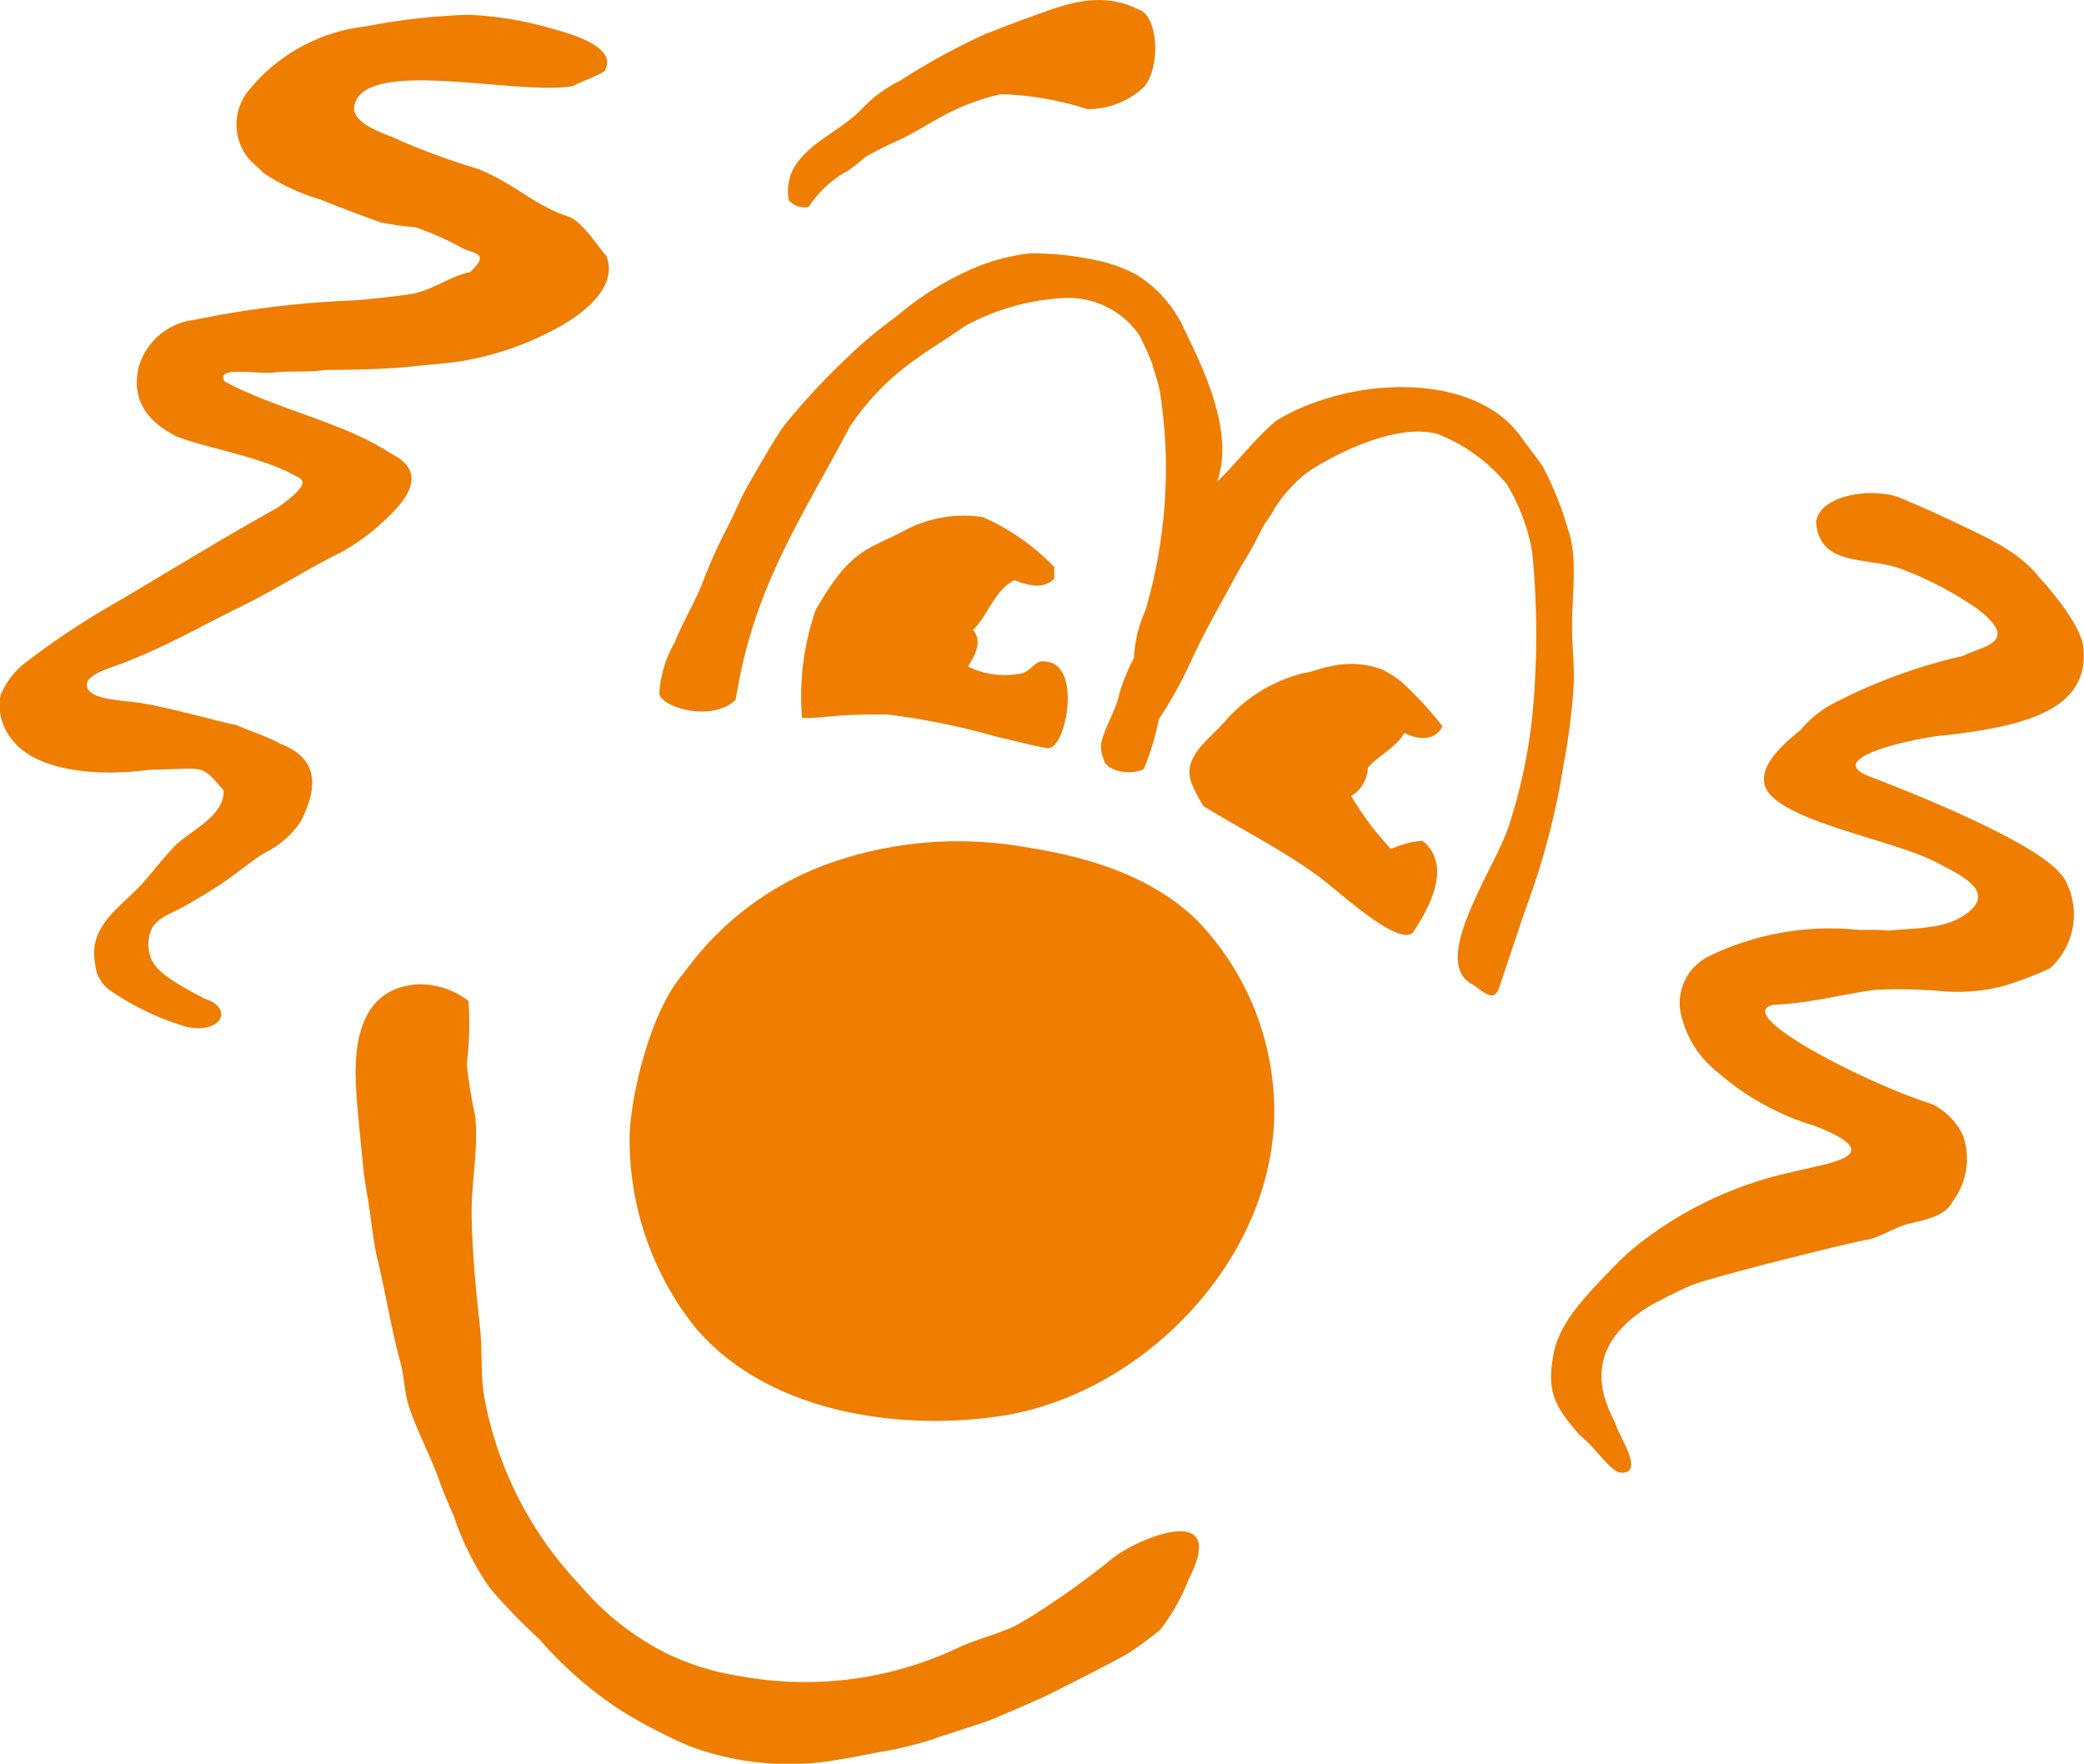 <?xml version="1.0" encoding="UTF-8"?>
<svg xmlns="http://www.w3.org/2000/svg" width="92.601" height="78.365" viewBox="0 0 92.601 78.365">
  <g id="Group_627" data-name="Group 627" transform="translate(-861 -1194.06)">
    <g id="Group_459" data-name="Group 459" transform="translate(-5.453 -4176.543)">
      <path id="Path_112" data-name="Path 112" d="M358.935,337.32c-.73.254-1.449.543-2.143.811a29.881,29.881,0,0,0-3.756,2.061,5.929,5.929,0,0,0-1.7,1.256c-.823.854-2.023,1.354-2.726,2.21a2.152,2.152,0,0,0-.516,1.84.935.935,0,0,0,.88.3,4.906,4.906,0,0,1,1.77-1.624,7.691,7.691,0,0,0,.74-.589,16.021,16.021,0,0,1,1.621-.81c.553-.263,1.891-1.087,2.219-1.216a9.73,9.73,0,0,1,2.2-.771,13.8,13.8,0,0,1,3.832.662,3.628,3.628,0,0,0,2.543-1.005c.765-.991.559-3.191-.259-3.418-1.727-.864-3.278-.216-4.713.294" transform="translate(553.408 5034)" fill="#ee7d00"></path>
      <path id="Path_113" data-name="Path 113" d="M366.379,349.145a5.528,5.528,0,0,0-1.943-2.07,6.675,6.675,0,0,0-1.891-.665,13.569,13.569,0,0,0-2.8-.29,8.742,8.742,0,0,0-2.873.811,13.234,13.234,0,0,0-3.1,1.991,19.287,19.287,0,0,0-2.36,1.991,29.852,29.852,0,0,0-2.651,2.877c-.488.7-1.081,1.75-1.546,2.556-.44.755-.627,1.343-1.037,2.088a25.164,25.164,0,0,0-1.1,2.5c-.368.86-.851,1.67-1.181,2.506a5.025,5.025,0,0,0-.667,2.213c-.006.618,2.347,1.342,3.394.294.778-4.975,2.877-7.971,5.09-12.162,1.708-2.483,3.4-3.237,5.085-4.427a10.2,10.2,0,0,1,4.494-1.254,3.832,3.832,0,0,1,3.242,1.621,12.44,12.44,0,0,1,.587,1.281c.076.286.292.921.351,1.268a24.01,24.01,0,0,1,.246,2.467,22.567,22.567,0,0,1-.883,7.222,5.881,5.881,0,0,0-.519,2.137,8.462,8.462,0,0,0-.659,1.624c-.105.605-.689,1.565-.8,2.178a1.482,1.482,0,0,0,.114.7c.1.513,1.165.744,1.783.435a11.751,11.751,0,0,0,.667-2.213,18.965,18.965,0,0,0,1.325-2.359c.5-1.086.924-1.883,1.448-2.831.376-.671.652-1.219,1.016-1.824.351-.576.54-.952.828-1.518.11-.214.37-.514.461-.727a6.19,6.19,0,0,1,1.422-1.632c.16-.168,3.607-2.394,5.885-1.786a7.5,7.5,0,0,1,3.076,2.232,8.714,8.714,0,0,1,1.129,3,37.743,37.743,0,0,1,.07,6.563,23.578,23.578,0,0,1-1.1,5.6c-.622,1.948-3.634,6.131-1.552,7.1.736.57.94.624,1.146.021.183-.562.976-2.926,1.176-3.5a33.032,33.032,0,0,0,1.662-6.358,28.279,28.279,0,0,0,.44-3.467c.044-.861-.07-1.727-.07-2.579-.011-1.478.257-3.016-.149-4.277a15.3,15.3,0,0,0-1.118-2.826c-.182-.319-.782-1.057-.946-1.3-2.051-3.018-7.607-2.8-10.908-.814-.967.786-1.872,2.013-2.658,2.729.938-2.513-1.167-6.05-1.621-7.152" transform="translate(552.522 5035.738)" fill="#ee7d00"></path>
      <path id="Path_114" data-name="Path 114" d="M359.805,358.257a10.039,10.039,0,0,0-3.172-2.213,5.555,5.555,0,0,0-3.5.608c-1.667.875-2.381.8-3.932,3.529a11.7,11.7,0,0,0-.6,4.785c.913.035,1.381-.186,3.832-.148a31.448,31.448,0,0,1,4.723.959c.549.118,2.158.548,2.421.529.8-.1,1.524-4.009-.364-3.847-.25.024-.462.4-.809.516a3.664,3.664,0,0,1-2.429-.294c.26-.429.679-1.094.222-1.621.678-.669.943-1.756,1.837-2.213.62.229,1.3.422,1.77-.073Z" transform="translate(553.492 5037.536)" fill="#ee7d00"></path>
      <path id="Path_115" data-name="Path 115" d="M372.546,362.326a4.973,4.973,0,0,0-.81-.516,3.922,3.922,0,0,0-2.336-.151c-.3.03-.816.254-1.2.3a6.791,6.791,0,0,0-3.472,2.137c-.753.862-1.964,1.621-1.47,2.8a6.322,6.322,0,0,0,.522.978c1.775,1.081,3.564,1.975,5.153,3.153.938.694,3.373,2.994,4.121,2.486.686-1.045,1.826-2.972.446-4.11a4.06,4.06,0,0,0-1.394.37,12.5,12.5,0,0,1-1.773-2.359,1.539,1.539,0,0,0,.74-1.254c.486-.568,1.239-.873,1.621-1.548.642.338,1.386.338,1.694-.294a15.919,15.919,0,0,0-1.843-1.992" transform="translate(556.161 5038.555)" fill="#ee7d00"></path>
      <path id="Path_116" data-name="Path 116" d="M344.386,374.228c-1.287,1.556-2.181,5-2.273,6.98a13.405,13.405,0,0,0,2.838,8.514c3.132,3.81,8.935,4.713,13.563,4.04,6.364-.919,12.259-6.963,12.24-13.6a12.233,12.233,0,0,0-3.445-8.45c-2.272-2.185-5.352-2.932-8.376-3.353a17.133,17.133,0,0,0-7.906.821,13.562,13.562,0,0,0-6.061,4.3Z" transform="translate(552.319 5039.769)" fill="#ee7d00"></path>
      <path id="Path_117" data-name="Path 117" d="M344.989,378.282a12.386,12.386,0,0,1,2.881-4.8,9.625,9.625,0,0,1,5.092-2.816,10.255,10.255,0,0,1,2.454-.305c.833.033,2.694.076,3.229.841a2.907,2.907,0,0,1-.383,2.583c-.6.908-1.746.406-2.7.365a11.282,11.282,0,0,0-4.927.367,14.018,14.018,0,0,0-5.3,3.383Z" transform="translate(552.845 5040.164)" fill="#ee7d00"></path>
      <path id="Path_118" data-name="Path 118" d="M355.557,390.8h-.216a15.7,15.7,0,0,1-5.706-1.005,11.194,11.194,0,0,1-3.278-2.038l1.949.408c1.243.111,2.269.246,3.3.246a9.863,9.863,0,0,0,2.793-.389,19.692,19.692,0,0,0,6.736-2.9,18.033,18.033,0,0,0,3.867-3.409c.389-.484.818-1.121,1.173-1.573.339-.429.427-.835.6-.835.076,0,.174.092.325.316a5.334,5.334,0,0,1-.443,6.01,12.777,12.777,0,0,1-5.188,4,13.261,13.261,0,0,1-5.912,1.172" transform="translate(553.095 5041.797)" fill="#ee7d00"></path>
      <path id="Path_119" data-name="Path 119" d="M342.89,337.749a15.639,15.639,0,0,0-3.613-.59,28.415,28.415,0,0,0-4.572.517,7.811,7.811,0,0,0-5.159,2.793,2.389,2.389,0,0,0-.446,2.368c.294.783.627.875,1.032,1.327a8.824,8.824,0,0,0,2.5,1.18c.919.368,1.932.755,2.729,1.035a12.288,12.288,0,0,0,1.55.219,13.177,13.177,0,0,1,2.141.957c.469.206,1.191.206.292,1.035-.868.179-1.617.767-2.508.957-.329.073-2.369.3-2.656.3a43.363,43.363,0,0,0-7.084.866,2.921,2.921,0,0,0-2.494,2.156c-.284,1.361.322,2.324,1.691,3.02,1.2.492,3.813.906,5.31,1.77.6.224.238.635-.814,1.4-2.351,1.3-4.85,2.843-7.15,4.2a34.478,34.478,0,0,0-4.2,2.8,3.571,3.571,0,0,0-.96,1.327,2.391,2.391,0,0,0,.519,1.99c1.108,1.444,3.929,1.627,6.115,1.327,2.459-.03,2.226-.31,3.275.917.067,1.14-1.529,1.818-2.17,2.475-.549.575-.965,1.138-1.4,1.618-.978,1.1-2.467,1.905-2.135,3.613a1.562,1.562,0,0,0,.662,1.181,12.094,12.094,0,0,0,3.394,1.62c1.586.328,2.112-.837.81-1.25-2.1-1.093-2.413-1.5-2.5-2.289-.04-1.281.773-1.334,1.764-1.912.549-.319,1.283-.755,1.77-1.108.694-.5,1.226-.946,1.7-1.207a4.051,4.051,0,0,0,1.541-1.371c.621-1.256.991-2.721-.925-3.443-.389-.251-1.361-.572-1.95-.835-.294-.019-2.729-.716-4.132-.956-.805-.144-2.381-.136-2.5-.74-.109-.53.993-.822,1.548-1.032,2.013-.773,3.521-1.662,5.233-2.5,1.76-.865,3.045-1.73,4.5-2.435A10.261,10.261,0,0,0,335.126,360c.643-.594,2.786-2.28.759-3.309-2.133-1.427-5.141-1.987-7.449-3.24-.451-.711,1.44-.307,2.195-.4.691-.084,1.4.013,2.3-.113.2,0,2.5,0,3.761-.147.873-.1,1.746-.132,2.58-.3a13.519,13.519,0,0,0,4.05-1.476c.976-.553,2.637-1.737,2.07-3.153-.238-.2-1.032-1.523-1.7-1.743-1.5-.488-2.256-1.388-3.983-2.107a32.325,32.325,0,0,1-3.46-1.254c-.481-.276-1.947-.605-2.071-1.4.147-2.429,7.175-.583,9.73-1.031.151-.1,1.146-.479,1.4-.662.656-1.092-1.554-1.68-2.429-1.918m61.927,31.432c3.712-.408,6.536-1.181,6.212-3.956-.119-1.035-1.764-2.875-1.918-3.024-.971-1.259-2.5-1.872-4.126-2.654-.681-.329-1.314-.589-1.991-.886-1.224-.54-3.67-.2-3.832,1.032.141,2.083,2.41,1.5,3.91,2.139a15.616,15.616,0,0,1,3.167,1.662c2.148,1.575.219,1.733-.54,2.151a24.284,24.284,0,0,0-5.912,2.189,4.866,4.866,0,0,0-1.287,1.073c-.2.219-2.394,1.716-1.4,2.877,1.114,1.31,5.64,2.107,7.375,3.022,1.073.566,2.637,1.25,1.475,2.213-.961.795-2.372.708-3.548.833a11.473,11.473,0,0,0-1.319-.025,12.267,12.267,0,0,0-6.715,1.181,2.328,2.328,0,0,0-1.25,2.36,4.539,4.539,0,0,0,1.7,2.8,11.49,11.49,0,0,0,4.274,2.356c3.464,1.348.587,1.653-1.032,2.065a16.826,16.826,0,0,0-6.562,3.023,10.968,10.968,0,0,0-1.329,1.179c-.965,1.012-2.357,2.339-2.649,3.761-.381,1.8.057,2.456,1.106,3.685a6.83,6.83,0,0,1,.881.887c.17.173.662.786.959.81,1.094.079-.006-1.518-.2-2.118-.154-.486-2.032-3.11,1.453-5.255.378-.232,1.643-.854,1.918-.957,1.119-.432,7.242-1.935,7.666-1.992.654-.086,1.321-.578,1.994-.74.717-.167,1.625-.354,1.911-.957a3.172,3.172,0,0,0,.494-2.926,2.959,2.959,0,0,0-1.375-1.422c-2.9-.908-9.1-4.069-7.007-4.425,1.535-.052,3.087-.484,4.5-.662a23.162,23.162,0,0,1,3.094.076,8.166,8.166,0,0,0,2.511-.225,14.46,14.46,0,0,0,2.137-.81,3.213,3.213,0,0,0,.583-4.053c-.2-.17-.594-1.375-8.663-4.486-2.2-.883,2.8-1.8,3.337-1.8m-67.75,11.056c-2.318.124-2.858,2.113-2.8,4.2.024,1.013.181,2.288.294,3.54.11,1.232.232,1.483.429,3.07.046.348.151,1.039.232,1.353.4,1.657.652,3.278,1.036,4.645.164.591.169,1.3.364,1.912.319,1.014.917,2.119,1.329,3.245.2.563.41,1.068.662,1.625a12.684,12.684,0,0,0,1.621,3.242,27.31,27.31,0,0,0,2.213,2.286,17.34,17.34,0,0,0,3.535,3.1,23.008,23.008,0,0,0,3.1,1.624,12.653,12.653,0,0,0,5.753.734c.478-.034,2.15-.348,2.58-.44a16.343,16.343,0,0,0,2.5-.593c.377-.145,2.017-.653,2.434-.81.522-.2,2.4-1.018,2.724-1.18s2.837-1.427,3.543-1.84a17.2,17.2,0,0,0,1.4-1.035,8.766,8.766,0,0,0,1.251-2.214c1.883-3.641-2.446-1.775-3.464-.883-.252.222-1.895,1.472-2.507,1.844a18.669,18.669,0,0,1-1.773,1.107c-.7.319-1.548.538-2.353.883a15.915,15.915,0,0,1-9.808,1.327,11.51,11.51,0,0,1-3.316-1.029,12.188,12.188,0,0,1-3.8-3.005,16.434,16.434,0,0,1-4.235-8.2c-.215-1.054-.1-2.094-.219-3.245-.177-1.63-.351-3.343-.372-5.013-.019-1.515.319-3.018.151-4.425a21.714,21.714,0,0,1-.37-2.284,14.219,14.219,0,0,0,.076-2.8,3.538,3.538,0,0,0-2.21-.74" transform="translate(548 5034.101)" fill="#ee7d00"></path>
    </g>
  </g>
</svg>
